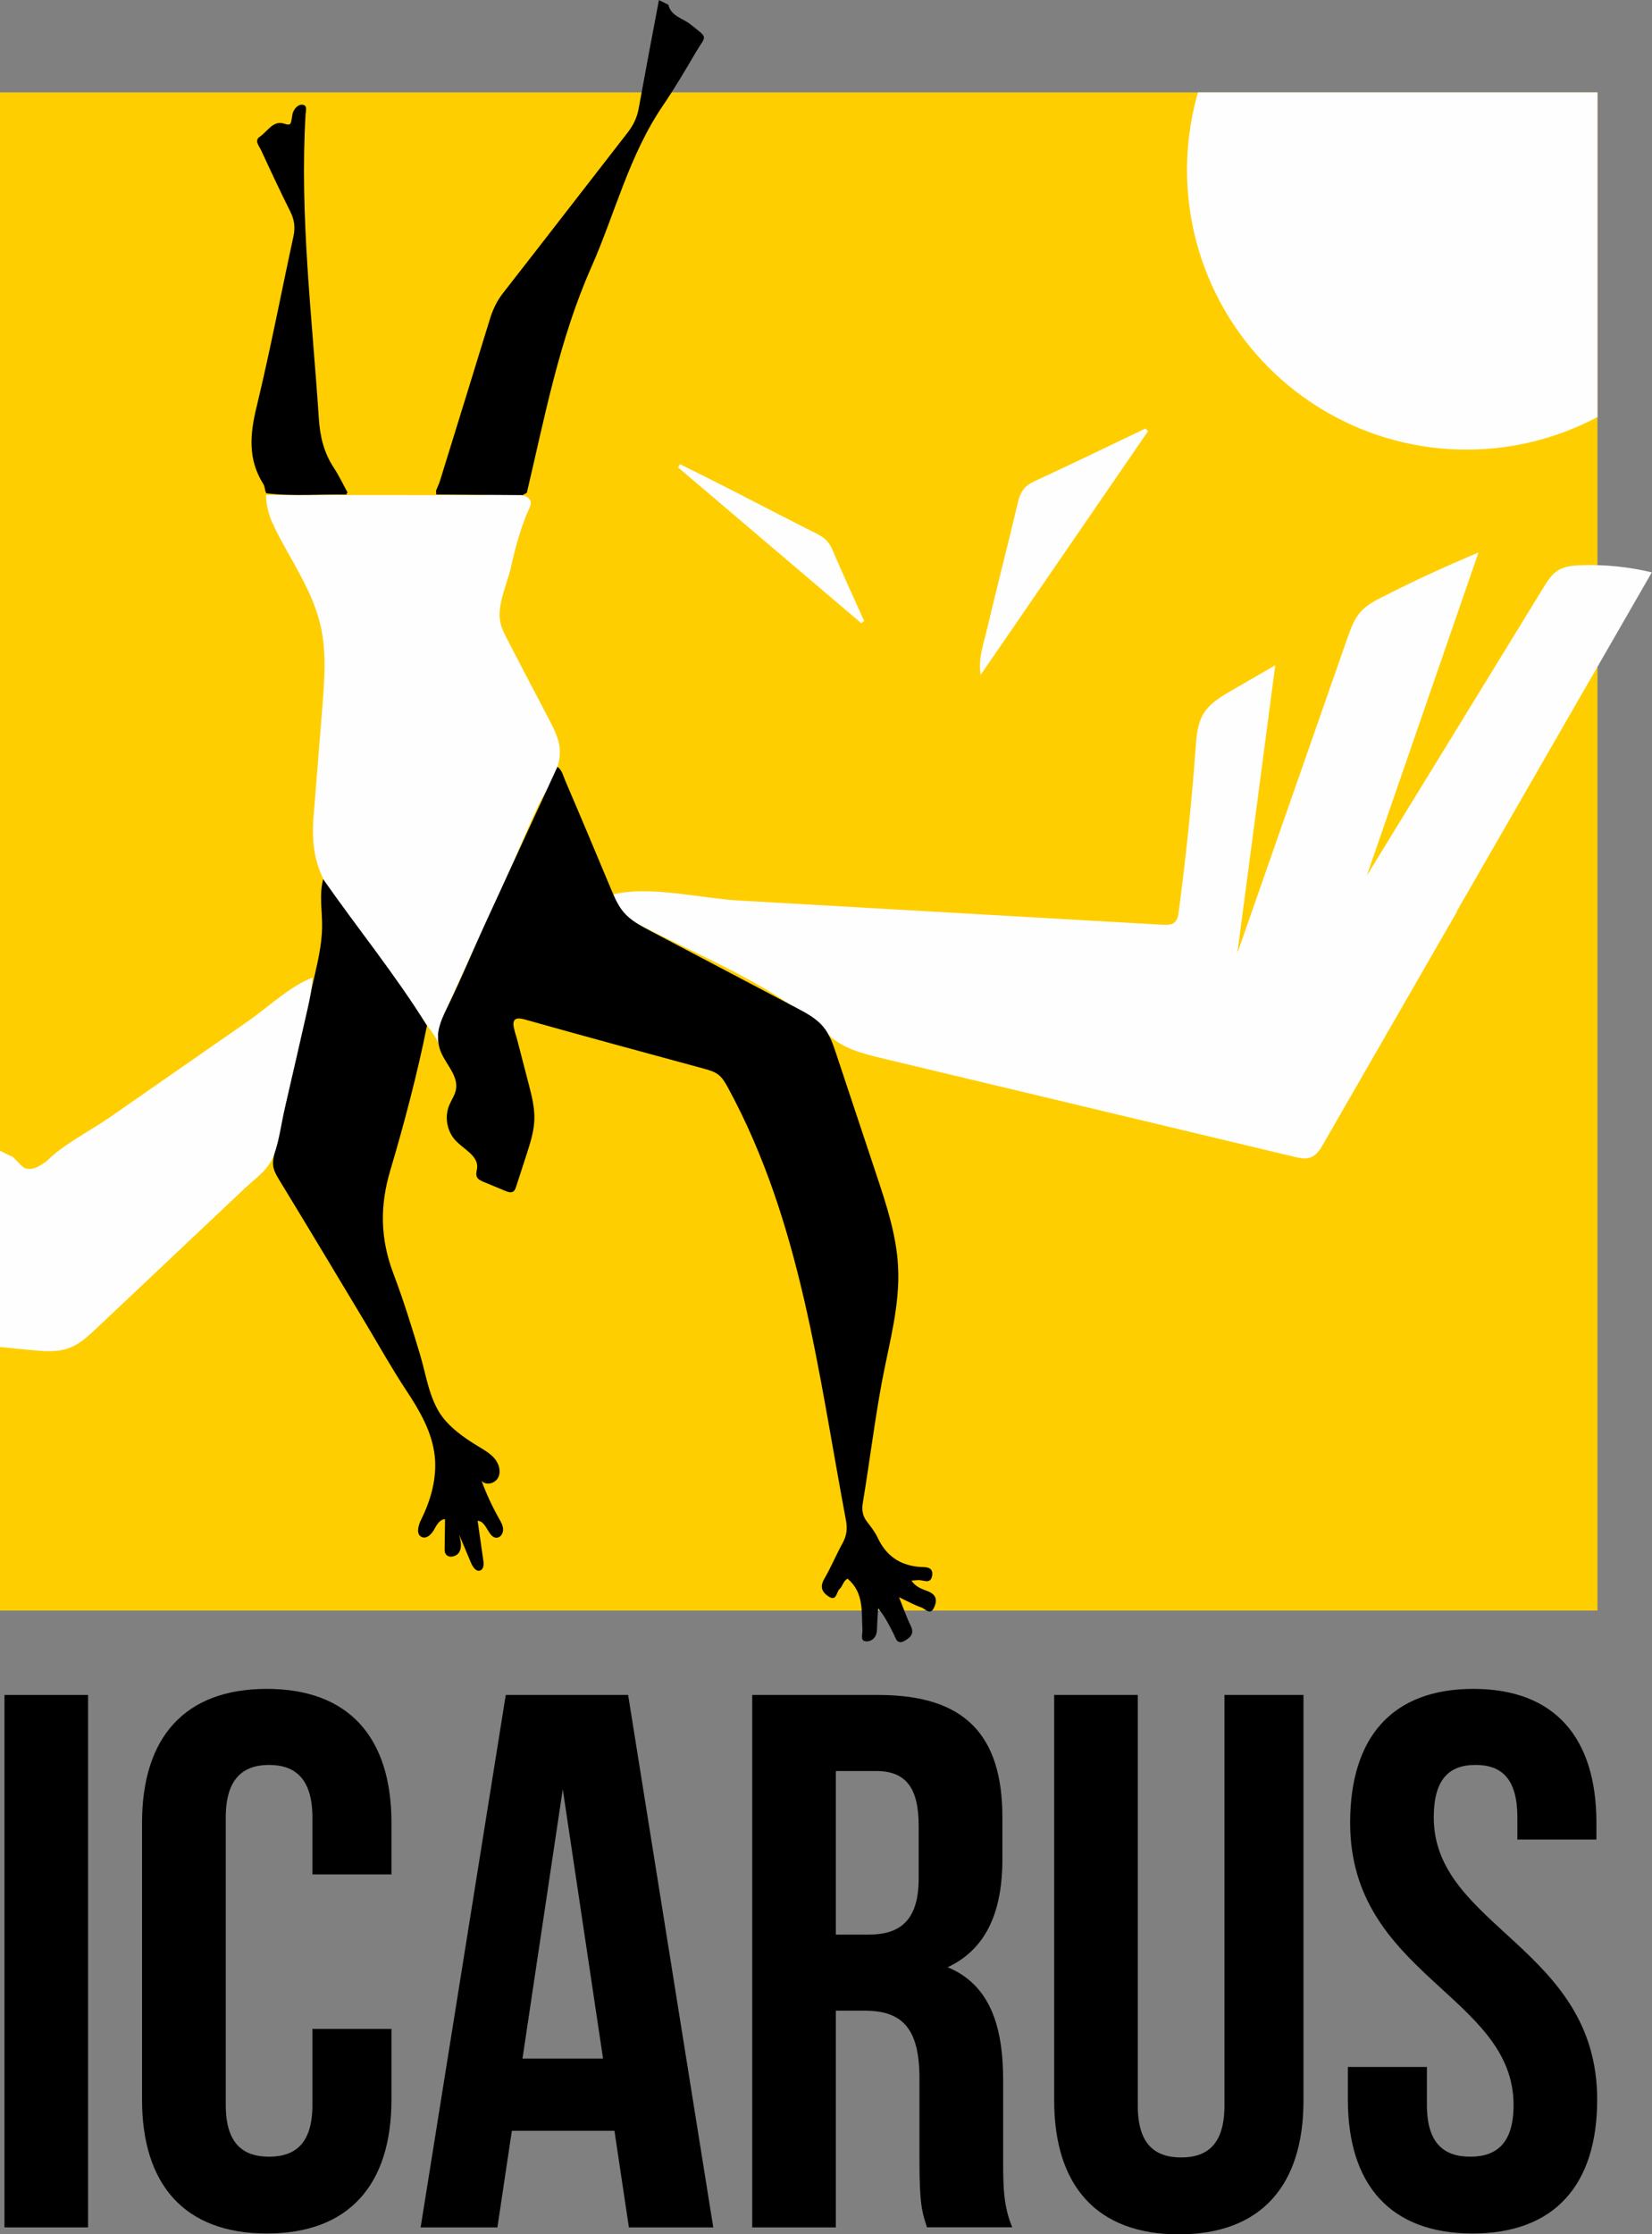 <svg xmlns="http://www.w3.org/2000/svg" xmlns:xlink="http://www.w3.org/1999/xlink" id="b" viewBox="0 0 173.87 235.03"><rect x="0" y="0" width="173.87" height="235.03" fill="#808080" stroke="none"/><defs><style>.f{fill:none;}.f,.g,.h,.i{stroke-width:0px;}.j{clip-path:url(#e);}.k{clip-path:url(#d);}.h{fill:#ffce00;}.i{fill:#fefefe;}</style><clipPath id="d"><rect class="f" y="9.72" width="168.13" height="159.7"></rect></clipPath><clipPath id="e"><rect class="f" y="9.72" width="168.13" height="159.7"></rect></clipPath></defs><g id="c"><rect class="h" y="9.72" width="168.13" height="159.7"></rect><path class="i" d="m153.36,95.87c-4.69,8.15-9.38,16.29-14.07,24.44-.33.58-.71,1.2-1.34,1.44-.54.21-1.15.07-1.72-.06-14.46-3.45-28.91-6.91-43.37-10.36-2-.48-4.11-1.01-5.61-2.42-5.49-5.16-13.46-8.25-20.23-11.77-1.36-.7-2.15-1.62-2.42-3.08.22-.04.44-.08.66-.12,3.71-.65,8.73.58,12.52.79l14.87.85,29.75,1.7c.41.02.86.03,1.18-.22.34-.27.43-.75.48-1.18.76-5.72,1.36-11.47,1.78-17.23.09-1.24.19-2.53.84-3.59.67-1.09,1.82-1.77,2.92-2.41,1.54-.89,3.08-1.78,4.62-2.67-1.33,10.09-2.66,20.19-3.99,30.28,3.85-11.03,7.71-22.05,11.56-33.08.36-1.02.73-2.07,1.46-2.87.62-.67,1.44-1.11,2.26-1.52,3.31-1.69,6.68-3.24,10.1-4.67-3.92,11.33-7.84,22.67-11.76,34,6.21-10.12,12.41-20.23,18.62-30.35.4-.65.82-1.32,1.46-1.74.71-.46,1.59-.54,2.44-.57,2.51-.09,5.04.16,7.48.75-6.84,11.88-13.68,23.76-20.52,35.64Z"></path><path class="i" d="m28.7,55.1c-.41-.97-.7-1.98-.7-3.03,5.03,0,10.07,0,15.1.01,2.52,0,5.03,0,7.55,0,1.04,0,6.04-.76,5.1,1.29-.92,2-1.5,4.18-1.98,6.32-.38,1.71-1.4,3.78-1.15,5.54.1.74.45,1.41.79,2.07,1.47,2.82,2.94,5.65,4.42,8.47.46.89.93,1.8,1.06,2.79.29,2.36-1.35,4.32-2.3,6.32-1.18,2.48-2.2,5.08-3.35,7.59-1.28,2.8-2.56,5.59-3.84,8.39-.66,1.45-1.33,2.9-1.99,4.35-.47,1.02-1.25,3.65-1.25,4.75,0-.94-2.76-3.86-3.31-4.67-1.03-1.51-2.07-3.02-3.1-4.53-1.66-2.42-3.51-4.7-5.08-7.17s-1.9-4.78-1.66-7.8c.3-3.77.61-7.55.91-11.32.23-2.91.47-5.89-.2-8.73-.75-3.2-2.58-6.02-4.14-8.91-.31-.57-.61-1.15-.86-1.75Z"></path><path class="g" d="m54.94,52.08c-3.01-.02-6.01-.04-9.02-.06-.01-.13-.02-.27-.03-.4.14-.35.31-.69.42-1.05,1.75-5.65,3.5-11.31,5.24-16.97.31-1.01.73-1.93,1.4-2.78,4.38-5.6,8.72-11.24,13.09-16.85.6-.77,1.01-1.59,1.18-2.56.69-3.81,1.41-7.6,2.13-11.4.33.16.66.33.99.49.3,1.22,1.49,1.4,2.3,2.04,2,1.58,1.67,1.12.57,3-1.11,1.89-2.23,3.79-3.46,5.6-3.54,5.2-5.01,11.3-7.51,16.96-3.37,7.6-4.9,15.72-6.79,23.74-.17.09-.33.18-.5.27Z"></path><path class="i" d="m120.83,45.36c-5.87,8.55-11.75,17.09-17.62,25.64-.28-1.67.27-3.12.62-4.6,1.08-4.55,2.24-9.07,3.32-13.62.24-1,.67-1.67,1.65-2.12,3.94-1.82,7.84-3.71,11.75-5.58.1.09.19.19.29.28Z"></path><path class="i" d="m90.65,65.56c-6.43-5.46-12.85-10.93-19.28-16.39.07-.11.13-.23.2-.34,1.82.91,3.65,1.81,5.46,2.74,3.01,1.54,6.01,3.11,9.04,4.63.72.36,1.19.83,1.52,1.59,1.08,2.53,2.23,5.02,3.36,7.53-.1.08-.19.16-.29.24Z"></path><path class="g" d="m46.09,108.95c.07-1.26.73-2.44,1.31-3.65,1.22-2.54,2.31-5.16,3.48-7.73,2.58-5.64,5.19-11.27,7.79-16.91.5.37.61.96.83,1.48,1.62,3.77,3.21,7.56,4.79,11.34.36.87.74,1.76,1.35,2.48.74.87,1.78,1.42,2.8,1.96,5.14,2.71,10.28,5.42,15.42,8.12,1.01.53,2.05,1.09,2.78,1.96.69.83,1.05,1.89,1.39,2.92,1.41,4.24,2.82,8.47,4.23,12.71,1.04,3.13,2.09,6.3,2.26,9.59.22,4.14-.96,8.16-1.71,12.19s-1.3,8.46-2,12.68c-.13.76-.02,1.4.46,2.01.41.53.83,1.07,1.11,1.67.89,1.89,2.33,2.9,4.43,3.06.51.04,1.44-.09,1.3.9-.15,1-.97.43-1.51.49-.18.02-.36.03-.67.05.45.69,1.12.88,1.7,1.11.89.34,1.04.9.7,1.68-.42.96-.95.16-1.39.02-.66-.22-1.28-.57-2.32-1.06.51,1.25.8,2.13,1.21,2.95.41.81.09,1.22-.58,1.61-.86.49-.96-.24-1.2-.71-.47-.91-.91-1.83-1.63-2.69-.04.75-.1,1.5-.12,2.25-.02.76-.49,1.25-1.13,1.23-.68-.02-.38-.75-.4-1.16-.11-1.93.18-3.96-1.56-5.43-.47.22-.51.79-.85,1.09-.34.31-.3,1.35-1.17.77-.65-.43-.93-.98-.45-1.82.72-1.24,1.27-2.57,1.96-3.82.41-.76.5-1.49.34-2.33-2.94-15.63-4.72-31.37-12.43-45.56-.27-.49-.55-.99-.99-1.34-.44-.34-.99-.49-1.52-.64-6.29-1.71-12.59-3.41-18.87-5.18-1.84-.52-1.08,1.04-.78,2.2.4,1.53.79,3.05,1.19,4.58.32,1.23.64,2.48.6,3.75-.04,1.25-.43,2.46-.81,3.64-.37,1.14-.74,2.28-1.11,3.42-.06.2-.14.41-.32.52-.24.14-.54.04-.8-.07-.77-.32-1.54-.64-2.32-.96-.28-.12-.58-.26-.7-.54-.12-.3.01-.63.04-.95.1-1.24-1.36-1.91-2.22-2.8-.94-.96-1.24-2.49-.73-3.74.23-.57.61-1.08.72-1.69.25-1.38-.96-2.54-1.53-3.81-.29-.64-.38-1.25-.35-1.84Z"></path><path class="g" d="m28.78,122.81s-.02-.09-.02-.13c-.07-.48.04-.96.14-1.43,1.4-6.19,2.8-12.38,4.2-18.57.38-1.66.76-3.35.8-5.05s-.33-3.4.11-5.15c3.66,5.23,7.55,9.98,10.93,15.41-.99,4.96-2.41,10.35-3.85,15.18-1.13,3.79-1.08,7.24.33,10.95,1.06,2.8,1.95,5.67,2.81,8.54.7,2.35,1,5.05,2.69,6.93,1,1.12,2.27,1.97,3.55,2.74.59.36,1.21.72,1.64,1.27s.64,1.33.31,1.95-1.29.85-1.74.32c.51,1.38,1.13,2.71,1.85,3.99.19.34.4.69.42,1.09s-.21.83-.59.9c-.96.17-1.12-1.77-2.09-1.77.2,1.39.4,2.78.6,4.18.06.39.05.9-.32,1.04-.42.17-.78-.34-.96-.76-.42-1-.85-2.01-1.27-3.01.16.59.32,1.25.04,1.8s-1.21.74-1.48.19c-.09-.18-.09-.38-.08-.58.01-1.01.03-2.02.04-3.03-.55.01-.88.6-1.15,1.09s-.78,1.01-1.29.79c-.64-.27-.39-1.21-.08-1.83,1.03-2.05,1.67-4.37,1.44-6.65-.27-2.58-1.61-4.84-3.01-6.96-1.52-2.3-2.87-4.72-4.29-7.09-3.01-5.02-6.02-10.03-9.06-15.02-.25-.41-.51-.84-.61-1.3Z"></path><path class="g" d="m27.95,51.73c-.08-.27-.09-.59-.24-.82-1.63-2.58-1.41-5.22-.71-8.09,1.44-5.94,2.58-11.96,3.88-17.93.21-.94.11-1.76-.32-2.62-1.07-2.14-2.08-4.3-3.08-6.47-.2-.43-.74-1.01-.15-1.41.82-.55,1.42-1.77,2.58-1.38.74.25.7-.06.79-.49.05-.23.05-.48.14-.7.19-.48.58-.89,1.07-.79.46.1.27.66.25,1-.63,10.69.69,21.29,1.39,31.91.12,1.91.52,3.66,1.58,5.26.55.84.98,1.75,1.46,2.63-.11.03-.14.1-.1.2-2.82-.06-5.64.2-8.45-.14-.04-.05-.07-.12-.09-.18Z"></path><path class="g" d="m.47,178.3h8.8v56.01H.47v-56.01Z"></path><path class="g" d="m41.2,213.43v7.44c0,8.96-4.48,14.08-13.12,14.08s-13.13-5.12-13.13-14.08v-29.13c0-8.96,4.48-14.08,13.13-14.08s13.12,5.12,13.12,14.08v5.44h-8.32v-6c0-4-1.76-5.52-4.56-5.52s-4.56,1.52-4.56,5.52v30.25c0,4,1.76,5.44,4.56,5.44s4.56-1.44,4.56-5.44v-8h8.32Z"></path><path class="g" d="m75.07,234.31h-8.88l-1.52-10.16h-10.8l-1.52,10.16h-8.08l8.96-56.01h12.88l8.96,56.01Zm-20.08-17.76h8.48l-4.24-28.33-4.24,28.33Z"></path><path class="g" d="m97.57,234.31c-.48-1.44-.8-2.32-.8-6.88v-8.8c0-5.2-1.76-7.12-5.76-7.12h-3.04v22.8h-8.8v-56.01h13.29c9.12,0,13.04,4.24,13.04,12.88v4.4c0,5.76-1.84,9.52-5.76,11.36,4.4,1.84,5.84,6.08,5.84,11.92v8.64c0,2.72.08,4.72.96,6.8h-8.96Zm-9.6-48.01v17.21h3.44c3.28,0,5.28-1.44,5.28-5.92v-5.53c0-4-1.36-5.76-4.48-5.76h-4.24Z"></path><path class="g" d="m119.75,178.3v43.21c0,4,1.76,5.44,4.56,5.44s4.56-1.44,4.56-5.44v-43.21h8.32v42.65c0,8.97-4.48,14.09-13.12,14.09s-13.12-5.12-13.12-14.09v-42.65h8.8Z"></path><path class="g" d="m155.06,177.66c8.56,0,12.96,5.12,12.96,14.08v1.77h-8.32v-2.33c0-4-1.6-5.52-4.4-5.52s-4.4,1.52-4.4,5.52c0,11.53,17.2,13.69,17.2,29.69,0,8.96-4.48,14.08-13.12,14.08s-13.12-5.12-13.12-14.08v-3.44h8.32v4c0,4,1.76,5.44,4.56,5.44s4.56-1.44,4.56-5.44c0-11.53-17.2-13.68-17.2-29.69,0-8.96,4.4-14.08,12.96-14.08Z"></path><g class="k"><path class="i" d="m-28.44,112.89c-.14-.17-.25-.39-.43-.52q-1.42-1.06.05-1.73c.19,0,.38-.02.57-.03.75.13,1.41-.09,2.03-.49.28-.04.56-.09.83-.13,1.59-.1,3.14-.4,4.61-1.04.19-.03.37-.05.56-.08,1.54-.52,2.78.23,4.03.94.05.05.11.07.18.06.12.32.32.52.68.51.24.12.48.25.72.37.28.54.63.99,1.3,1.03.06.05.12.07.2.07.86,1.06,2.03,1.69,3.24,2.25.05.05.11.07.18.06.11.32.31.53.68.52.35.21.69.42,1.03.63.11.32.32.52.68.53.16.11.32.22.48.32.11.32.31.53.68.5.06.05.12.07.19.07.1.33.3.53.66.53.05.05.11.07.17.06.12.31.33.52.69.51.05.05.11.07.18.06.11.32.32.52.68.51.25.47.58.82,1.16.83.06.05.12.07.2.07.87,1.05,2.02,1.7,3.23,2.25.05.05.11.07.18.06.15-.02,1.1,1.18,1.42,1.27.86.26,1.5-.18,2.25-.7,1.82-1.82,4.59-3.19,6.72-4.67,2.43-1.69,4.85-3.37,7.28-5.06s4.85-3.37,7.28-5.06c2.07-1.44,4.4-3.67,6.74-4.55-.05,1.07-.27,2.2-.51,3.25-.78,3.46-1.58,6.91-2.38,10.37-.38,1.63-.59,3.45-1.16,5.02s-1.87,2.39-3.05,3.5l-15.63,14.75c-.88.83-1.79,1.68-2.93,2.09-1.24.45-2.6.33-3.92.2-2.38-.23-4.76-.46-7.14-.69-1.92-.18-4.48-.92-6.36-.51-.47-.03-.94-.07-1.41-.1-.44-.41-.95-.27-1.46-.17-.76-.04-1.51-.08-2.27-.12-.45-.38-.96-.28-1.46-.15-.56-.04-1.13-.09-1.69-.13-.54-.45-1.15-.26-1.74-.2-.66-.03-1.32-.07-1.98-.1-.45-.39-.96-.27-1.46-.17-.38-.03-.75-.05-1.13-.08-.73-.49-1.53-.27-2.31-.23-.57-.03-1.13-.06-1.7-.09-.45-.39-.96-.27-1.46-.17l-1.41-.1c-.54-.44-1.15-.26-1.74-.19-.76-.04-1.51-.08-2.27-.12-.26-.29-.57-.27-.89-.14-.56-.04-1.13-.08-1.69-.12-.45-.42-.96-.27-1.46-.16l-1.98-.09c-.97.05-1.89-.48-2.88-.28-.19-.01-.38-.02-.56-.04-.64-.46-1.34-.26-2.02-.2-.57-.03-1.13-.06-1.7-.09-.73-.48-1.53-.25-2.31-.24-.28-.02-.57-.03-.85-.05-.54-.45-1.15-.26-1.74-.19-.66-.04-1.32-.07-1.98-.11-.35-.35-.76-.26-1.18-.15-.57-.04-1.13-.08-1.7-.12-.44-.41-.95-.26-1.46-.18-.85-.04-1.7-.09-2.55-.13-.45-.37-.96-.26-1.46-.18-.28-.02-.57-.04-.85-.06-.29-.58-1.36.12-1.41-.86,3.22-2.58,6.43-5.17,9.65-7.74.95-.75,1.8-1.74,3.23-1.43.33.38.75.29,1.16.22.18.02.37.05.55.07,1.31.45,2.69.52,4.04.75.28.03.56.06.84.1l.14.04.14-.02c.48.09.96.19,1.43.28.16.23.36.27.61.14.37.05.74.09,1.12.14.16.22.36.27.6.14l.84.11c.23.35.54.32.88.2.28.03.56.06.84.09.17.28.37.29.59.06.38.08.75.16,1.13.24.16.24.36.27.6.15.28.04.56.07.84.11.91.42,1.88.57,2.88.52.19.02.37.04.56.06,1.38.57,2.84.75,4.32.76.19.03.37.06.56.09.32.42.74.31,1.16.23.19.02.37.04.56.06.33.4.75.3,1.16.21.18.03.37.06.55.09.32.4.74.31,1.16.23.19.02.37.05.56.07,1.72.64,10.31,2,11.8,1.75-4.61-1.39-8.86-2.9-13.25-3.97-.42-.07-.84-.13-1.27-.2-.23-.53-.77-.53-1.2-.66-2.03-.64-4.07-1.27-6.12-1.85-3.46-.97-6.81-2.3-10.34-3.03-.18-.04-.36-.08-.55-.12-.8-.54-1.75-.68-2.64-.99-1.81-.63-1.82-.6-.7-2.07.07,0,.13-.02.18-.07.36.01.57-.18.68-.51.07,0,.13-.02.18-.07.37.02.57-.18.68-.51.07,0,.13-.02.18-.07.37.02.57-.18.67-.51.07,0,.13-.03.18-.08.35.02.56-.15.64-.49h-.01c.12-.1.24-.19.36-.28.24-.13.49-.26.73-.39.37.03.56-.17.67-.49l.81-.56c.12-.1.24-.2.36-.3.7-.3,1.36-.65,1.9-1.2.37.02.57-.18.69-.51.35-.21.69-.42,1.04-.64.52,0,1.03,0,1.54.19,6.86,2.58,13.73,5.14,20.6,7.69,1.22.45,2.46.85,3.69,1.27-1.48-1.52-3.33-2.42-5.08-3.44-3.65-2.13-7.19-4.45-11.01-6.29-.06-.05-.12-.07-.19-.08Z"></path></g><g class="j"><circle class="i" cx="154.35" cy="17.88" r="29.42"></circle></g></g></svg>
